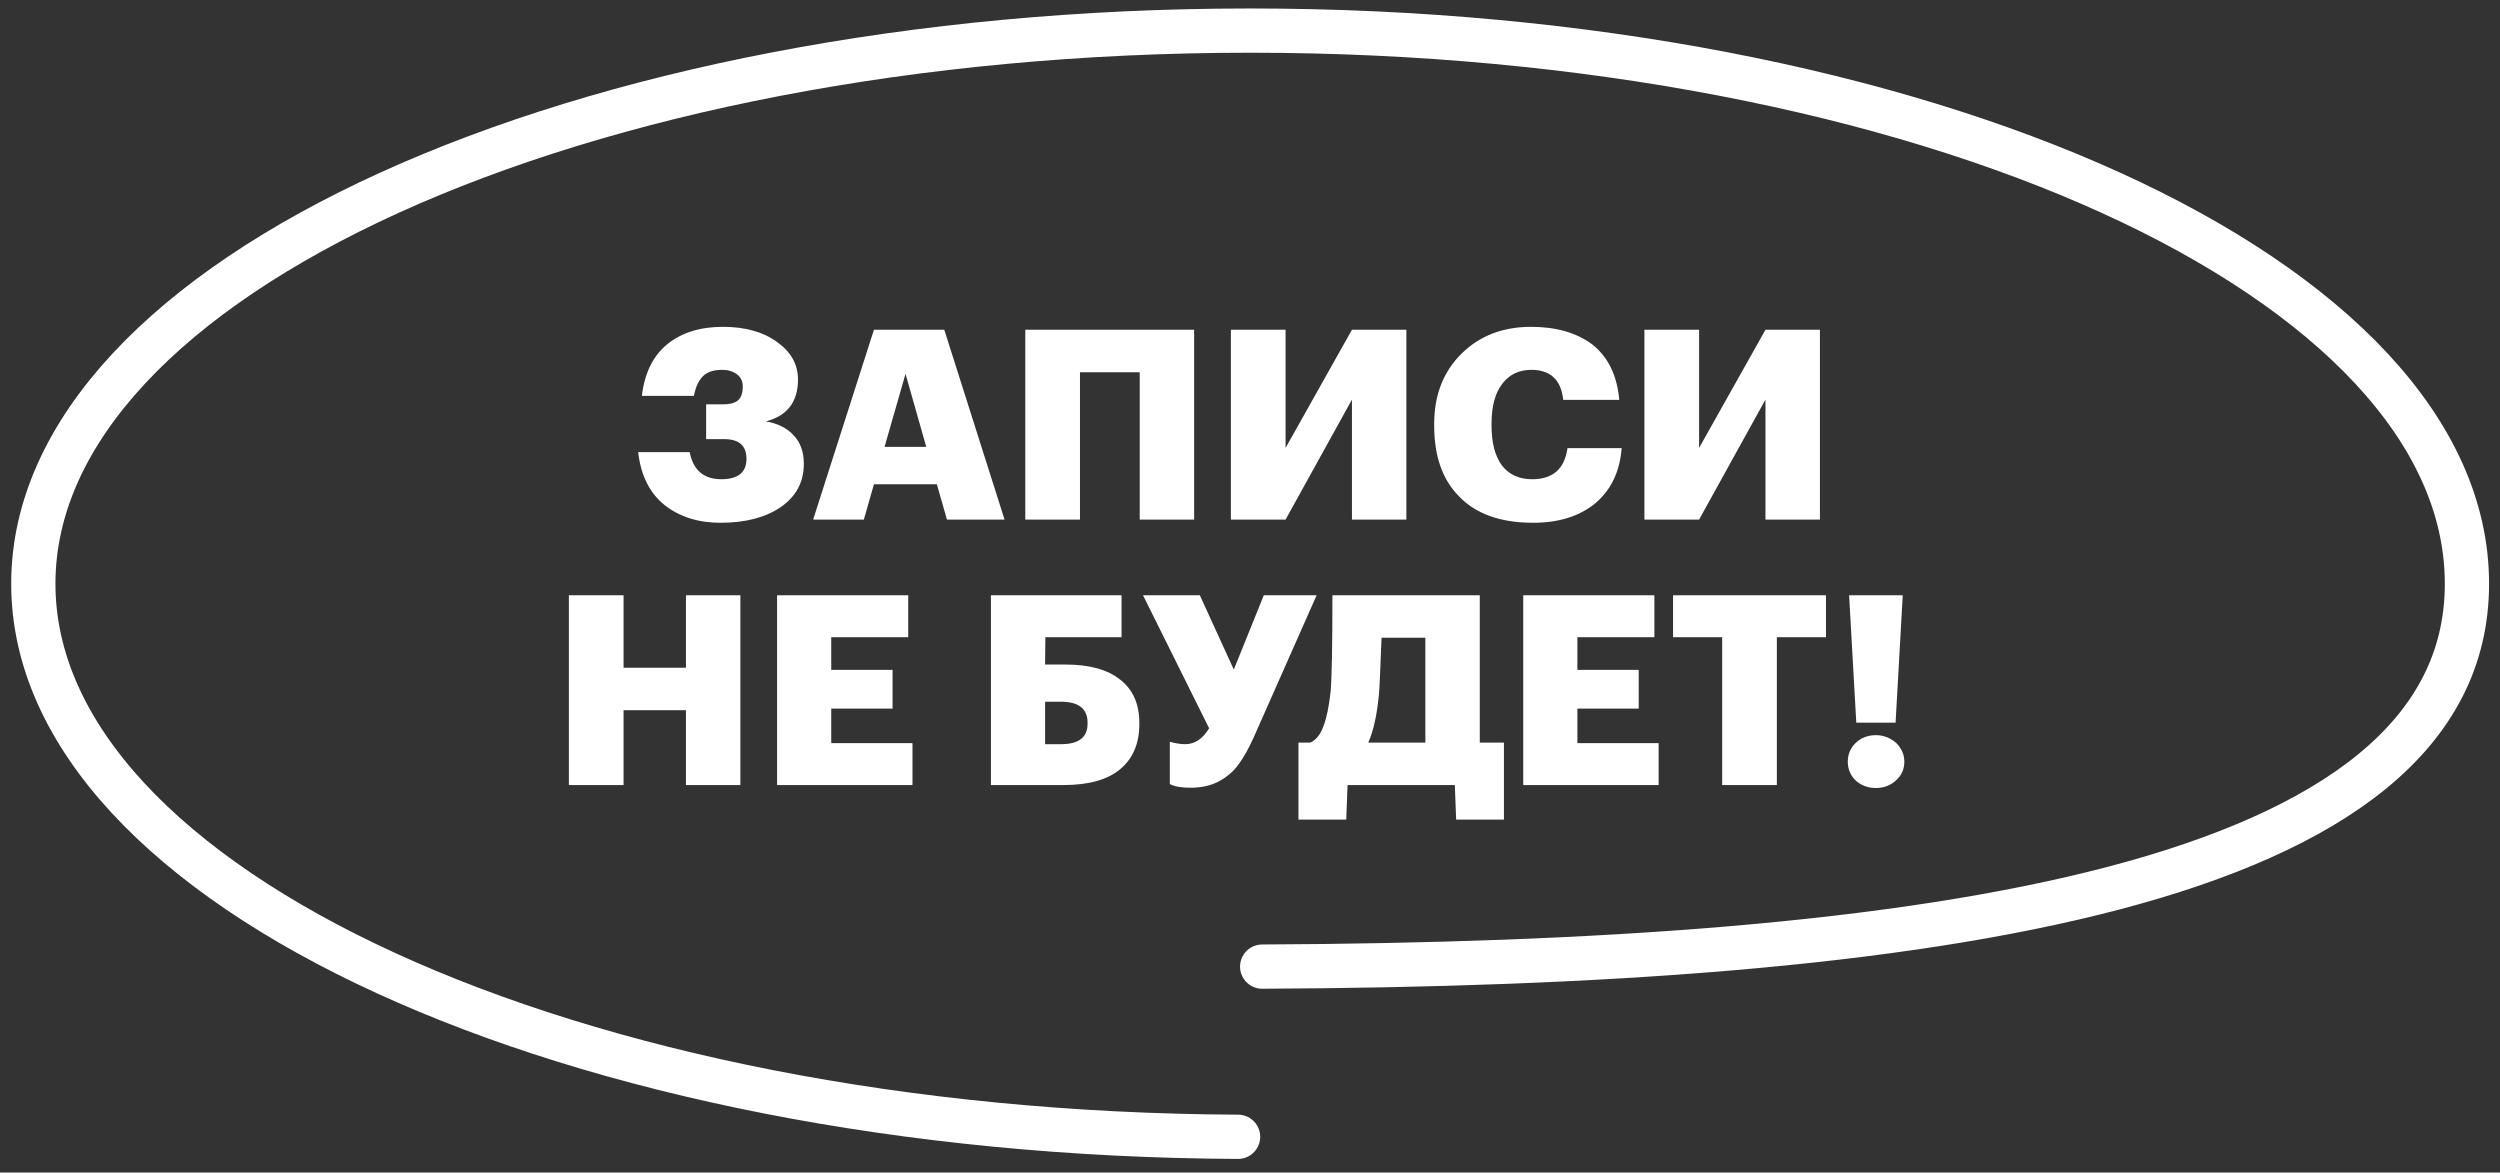<?xml version="1.0" encoding="UTF-8"?> <svg xmlns="http://www.w3.org/2000/svg" width="113" height="53" viewBox="0 0 113 53" fill="none"><rect x="0" y="0" width="113" height="53" fill="#333333" stroke="none"/><path d="M32.565 23.629C31.557 23.629 30.713 23.361 30.033 22.825C29.361 22.281 28.965 21.485 28.845 20.437H31.173C31.333 21.253 31.809 21.661 32.601 21.661C33.361 21.661 33.741 21.353 33.741 20.737C33.741 20.145 33.405 19.849 32.733 19.849H31.917V18.277H32.661C32.981 18.277 33.213 18.217 33.357 18.097C33.501 17.969 33.573 17.761 33.573 17.473C33.573 17.225 33.481 17.037 33.297 16.909C33.121 16.781 32.901 16.717 32.637 16.717C32.245 16.717 31.953 16.817 31.761 17.017C31.569 17.217 31.437 17.509 31.365 17.893H29.013C29.133 16.869 29.513 16.093 30.153 15.565C30.801 15.037 31.641 14.773 32.673 14.773C33.681 14.773 34.497 15.001 35.121 15.457C35.753 15.905 36.069 16.469 36.069 17.149C36.069 18.165 35.585 18.797 34.617 19.045C35.161 19.141 35.581 19.353 35.877 19.681C36.181 20.001 36.333 20.429 36.333 20.965C36.333 21.789 35.985 22.441 35.289 22.921C34.601 23.393 33.693 23.629 32.565 23.629ZM39.502 14.905H42.682L45.406 23.485H42.802L42.346 21.889H39.502L39.046 23.485H36.754L39.502 14.905ZM39.982 20.197H41.866L40.93 16.897L39.982 20.197ZM51.515 16.825H48.815V23.485H46.343V14.905H53.975V23.485H51.515V16.825ZM55.636 23.485V14.905H58.108V20.245L61.108 14.905H63.568V23.485H61.108V18.061L58.108 23.485H55.636ZM69.302 23.629C67.822 23.629 66.702 23.229 65.942 22.429C65.198 21.677 64.826 20.617 64.826 19.249V19.153C64.826 17.849 65.242 16.789 66.074 15.973C66.89 15.173 67.934 14.773 69.206 14.773C70.334 14.773 71.254 15.037 71.966 15.565C72.686 16.133 73.094 16.969 73.19 18.073H70.658C70.562 17.169 70.082 16.717 69.218 16.717C68.658 16.717 68.218 16.929 67.898 17.353C67.578 17.769 67.418 18.365 67.418 19.141V19.237C67.418 20.013 67.574 20.613 67.886 21.037C68.206 21.453 68.662 21.661 69.254 21.661C70.19 21.661 70.722 21.193 70.85 20.257H73.298C73.218 21.329 72.81 22.169 72.074 22.777C71.362 23.345 70.438 23.629 69.302 23.629ZM74.328 23.485V14.905H76.799V20.245L79.799 14.905H82.26V23.485H79.799V18.061L76.799 23.485H74.328ZM25.713 26.905H28.185V30.181H31.005V26.905H33.465V35.485H31.005V32.101H28.185V35.485H25.713V26.905ZM35.124 26.905H41.052V28.801H37.572V30.277H40.344V32.029H37.572V33.589H41.244V35.485H35.124V26.905ZM51.498 32.725C51.498 33.605 51.21 34.285 50.634 34.765C50.066 35.245 49.206 35.485 48.054 35.485H44.79V26.905H50.694V28.801H47.25L47.238 30.037H48.162C49.242 30.037 50.066 30.265 50.634 30.721C51.21 31.169 51.498 31.821 51.498 32.677V32.725ZM47.958 33.637C48.758 33.637 49.158 33.329 49.158 32.713V32.665C49.158 32.033 48.754 31.717 47.946 31.717H47.238V33.637H47.958ZM53.8 35.605C53.384 35.605 53.076 35.549 52.876 35.437V33.529C53.14 33.601 53.372 33.637 53.572 33.637C54.004 33.637 54.364 33.397 54.652 32.917L51.664 26.905H54.232L55.768 30.265L57.124 26.905H59.512L56.68 33.301C56.448 33.821 56.216 34.237 55.984 34.549C55.76 34.861 55.464 35.117 55.096 35.317C54.736 35.509 54.304 35.605 53.8 35.605ZM62.326 31.405C62.238 32.325 62.078 33.045 61.846 33.565H64.426V28.825H62.446C62.39 30.321 62.35 31.181 62.326 31.405ZM60.85 37.045H58.69V33.565H59.23C59.486 33.445 59.682 33.201 59.818 32.833C59.962 32.457 60.07 31.937 60.142 31.273C60.198 30.633 60.226 29.177 60.226 26.905H66.886V33.565H67.978V37.045H65.818L65.758 35.485H60.91L60.85 37.045ZM68.85 26.905H74.778V28.801H71.298V30.277H74.07V32.029H71.298V33.589H74.97V35.485H68.85V26.905ZM77.842 28.801H75.622V26.905H82.534V28.801H80.314V35.485H77.842V28.801ZM85.704 35.269C85.456 35.501 85.152 35.617 84.792 35.617C84.432 35.617 84.128 35.505 83.88 35.281C83.64 35.049 83.52 34.765 83.52 34.429C83.52 34.093 83.64 33.809 83.88 33.577C84.128 33.345 84.432 33.229 84.792 33.229C85.128 33.229 85.432 33.345 85.704 33.577C85.952 33.825 86.076 34.109 86.076 34.429C86.076 34.765 85.952 35.045 85.704 35.269ZM83.58 26.905H86.004L85.68 32.665H83.904L83.58 26.905Z" fill="white"></path><path d="M55.961 51.383C25.836 51.25 1.506 40.109 1.506 26.384C1.506 12.576 26.13 1.383 56.506 1.383C86.882 1.383 111.506 12.576 111.506 26.384C111.506 40.109 87.175 43.558 57.05 43.691" stroke="white" stroke-width="2" stroke-linecap="round"></path></svg> 